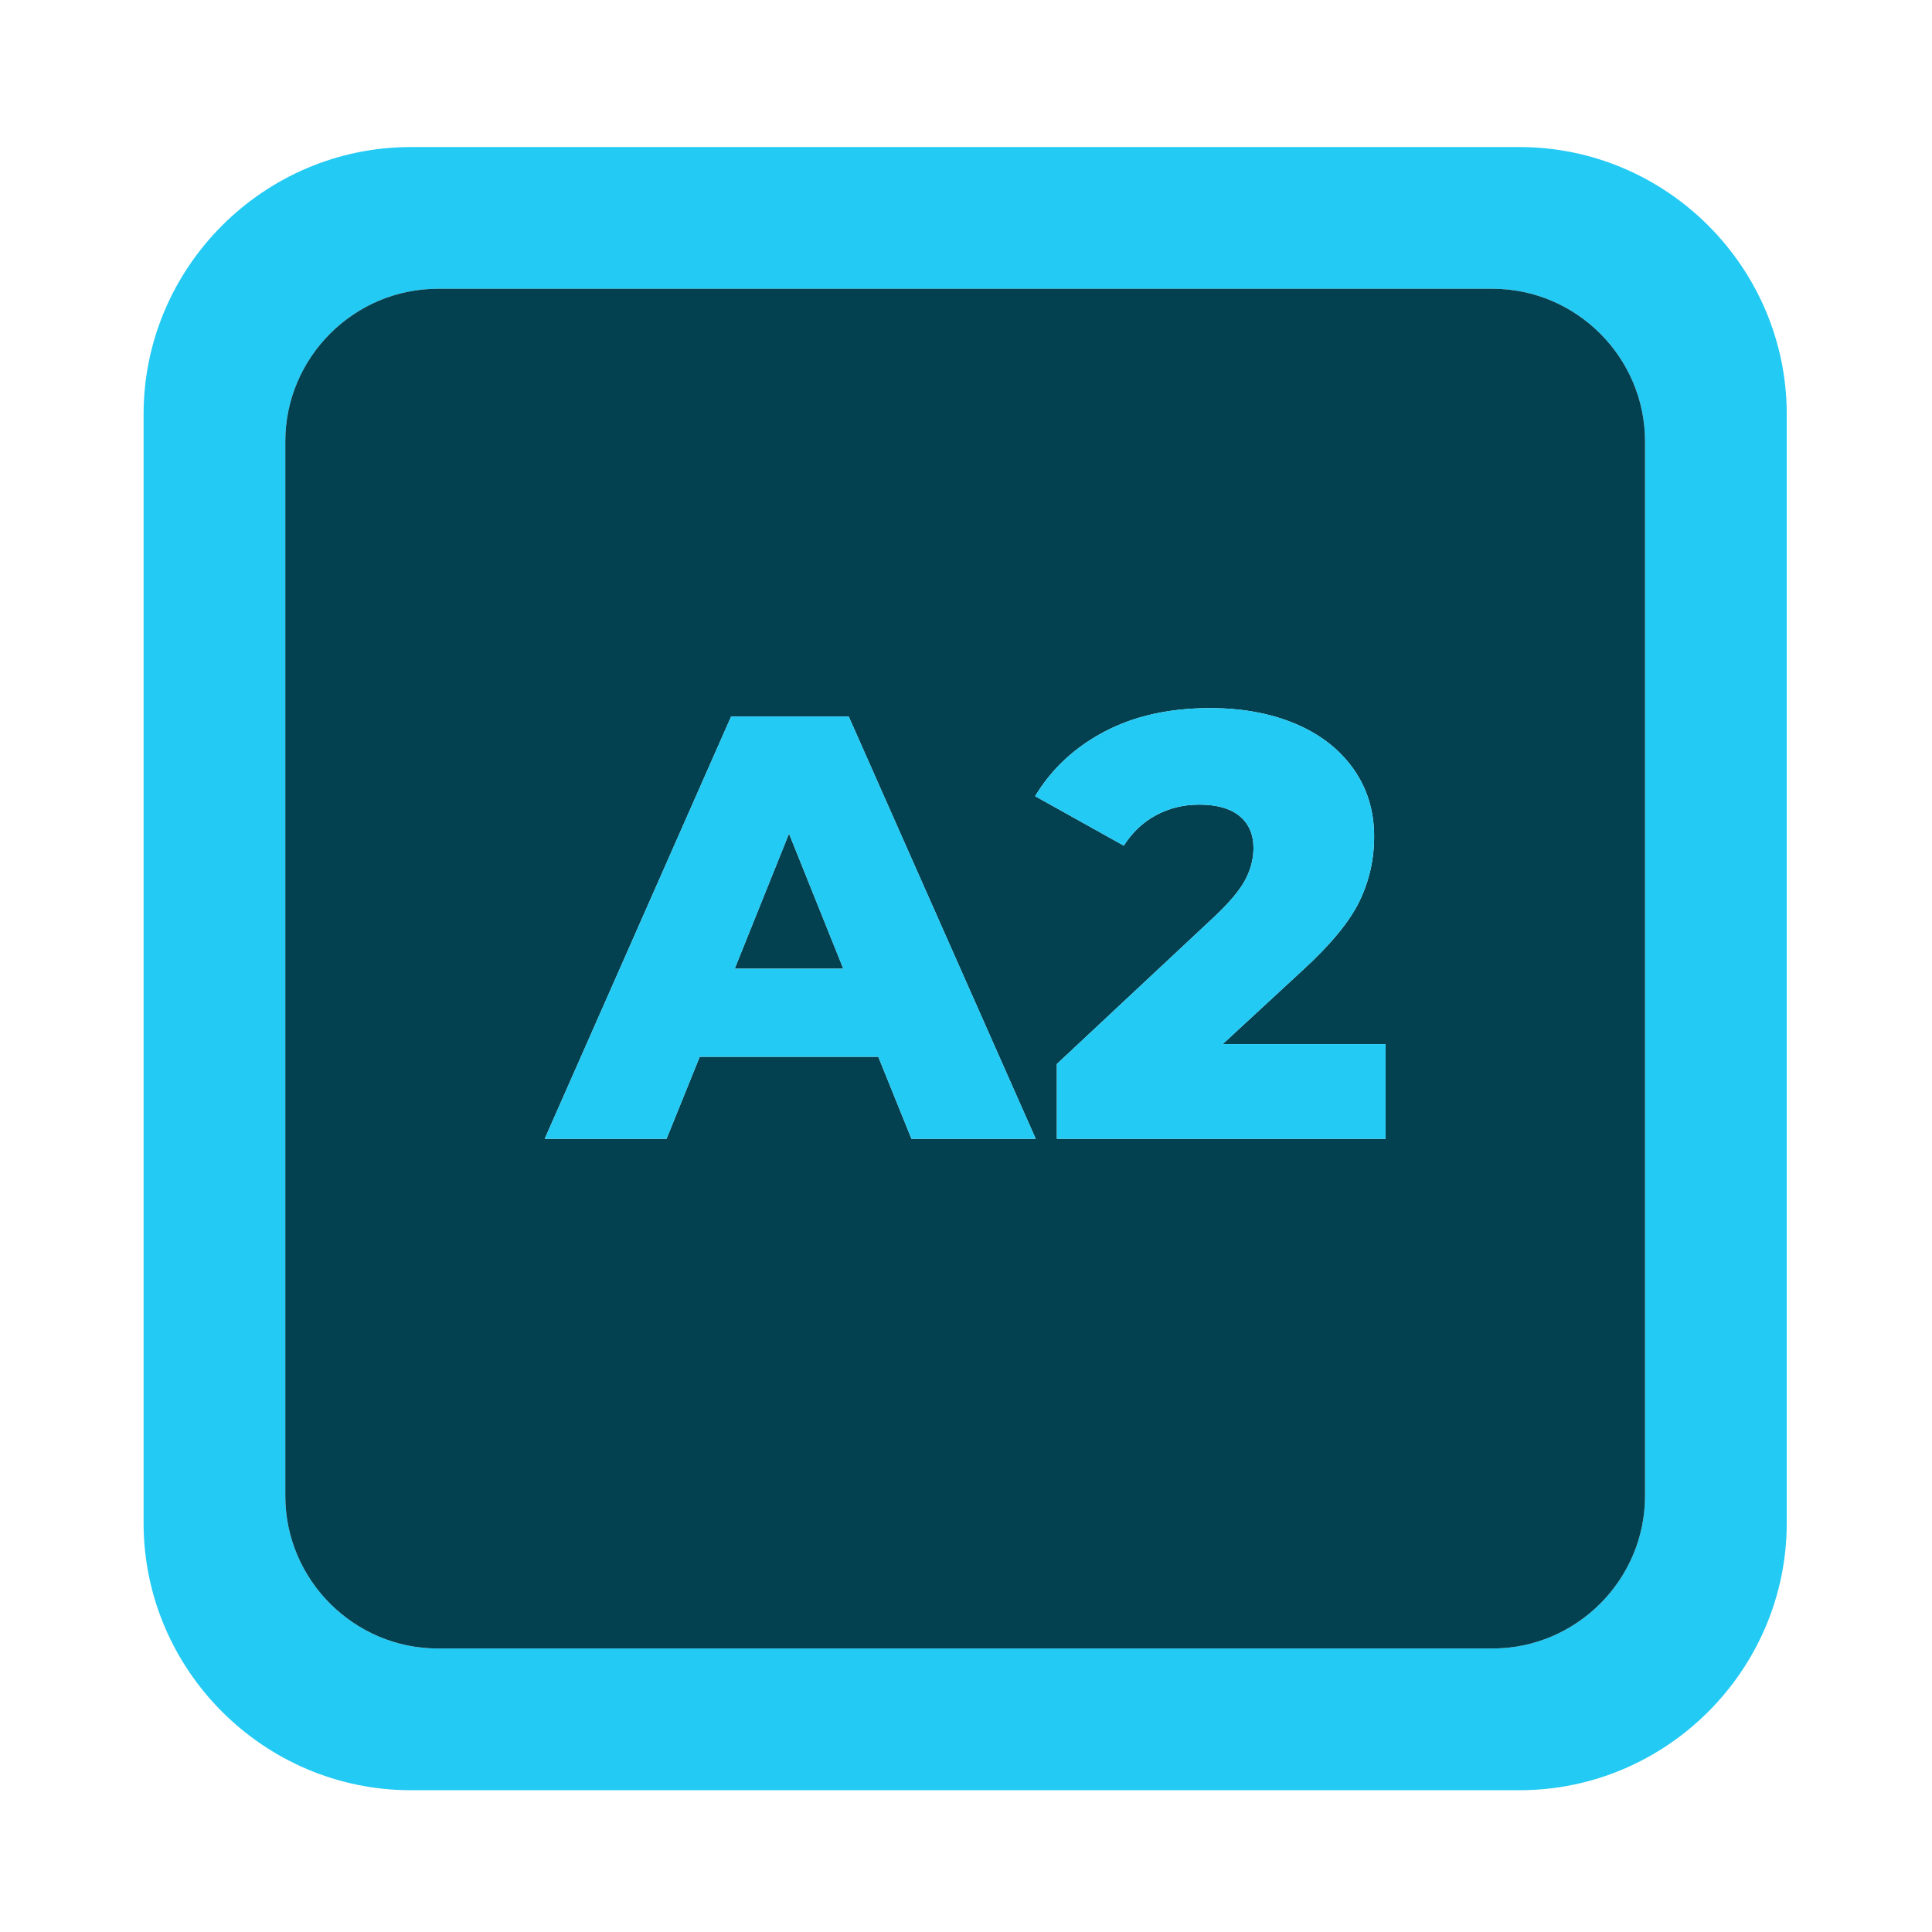 <?xml version="1.0" encoding="UTF-8"?>
<!DOCTYPE svg PUBLIC "-//W3C//DTD SVG 1.1//EN" "http://www.w3.org/Graphics/SVG/1.1/DTD/svg11.dtd">
<!-- Creator: CorelDRAW -->
<svg xmlns="http://www.w3.org/2000/svg" xml:space="preserve" width="45mm" height="45mm" version="1.1" style="shape-rendering:geometricPrecision; text-rendering:geometricPrecision; image-rendering:optimizeQuality; fill-rule:evenodd; clip-rule:evenodd"
viewBox="0 0 4500 4500"
 xmlns:xlink="http://www.w3.org/1999/xlink"
 xmlns:xodm="http://www.corel.com/coreldraw/odm/2003">
 <defs>
  <style type="text/css">
   <![CDATA[
    .fil1 {fill:#034150}
    .fil0 {fill:#23CAF4}
    .fil2 {fill:#23CAF4;fill-rule:nonzero}
   ]]>
  </style>
 </defs>
 <g id="Слой_x0020_1">
  <path class="fil0" d="M956.82 342.52l2582.47 0c342.32,0 622.38,280.06 622.38,622.37l0 2582.48c0,342.31 -280.06,622.37 -622.38,622.37l-2582.47 0c-342.31,0 -622.37,-280.06 -622.37,-622.37l0 -2582.48c0,-342.31 280.06,-622.37 622.37,-622.37zm63.16 330.09l2456.16 0c195.5,0 355.44,159.94 355.44,355.45l0 2456.16c0,195.49 -159.94,355.44 -355.44,355.44l-2456.16 0c-195.5,0 -355.44,-159.95 -355.44,-355.44l0 -2456.16c0,-195.51 159.94,-355.45 355.44,-355.45z"/>
  <path class="fil1" d="M1019.98 672.61l2456.16 0c195.5,0 355.44,159.94 355.44,355.45l0 2456.16c0,195.49 -159.94,355.44 -355.44,355.44l-2456.16 0c-195.5,0 -355.44,-159.95 -355.44,-355.44l0 -2456.16c0,-195.51 159.94,-355.45 355.44,-355.45zm1025.72 1788.81l-415.89 0 -77.27 191.08 -283.81 0 434.14 -983.51 273.98 0 435.55 983.51 -289.43 0 -77.27 -191.08zm-81.49 -205.13l-126.46 -314.73 -126.45 314.73 252.91 0zm1263.1 175.62l0 220.59 -765.73 0 0 -174.22 368.11 -344.23c35.6,-33.72 59.48,-62.52 71.66,-86.41 12.18,-23.88 18.26,-48 18.26,-72.35 0,-31.85 -10.77,-56.67 -32.31,-74.47 -21.55,-17.8 -52.92,-26.7 -94.14,-26.7 -36.53,0 -70.01,8.2 -100.46,24.59 -30.44,16.39 -55.49,40.04 -75.16,70.96l-206.54 -115.22c38.4,-63.69 92.26,-113.8 161.58,-150.33 69.31,-36.53 151.27,-54.8 245.87,-54.8 74.94,0 141.21,12.18 198.81,36.53 57.61,24.36 102.57,59.25 134.88,104.68 32.32,45.43 48.48,98.11 48.48,158.06 0,53.39 -11.48,103.74 -34.43,151.04 -22.95,47.3 -67.2,100.93 -132.77,160.87l-185.46 171.41 379.35 0z"/>
  <path class="fil2" d="M2045.7 2461.42l-415.89 0 -77.27 191.08 -283.81 0 434.14 -983.51 273.98 0 435.55 983.51 -289.43 0 -77.27 -191.08zm-81.49 -205.13l-126.46 -314.73 -126.45 314.73 252.91 0zm1263.1 175.62l0 220.59 -765.73 0 0 -174.22 368.11 -344.23c35.6,-33.72 59.48,-62.52 71.66,-86.41 12.18,-23.88 18.26,-48 18.26,-72.35 0,-31.85 -10.77,-56.67 -32.31,-74.47 -21.55,-17.8 -52.92,-26.7 -94.14,-26.7 -36.53,0 -70.01,8.2 -100.46,24.59 -30.44,16.39 -55.49,40.04 -75.16,70.96l-206.54 -115.22c38.4,-63.69 92.26,-113.8 161.58,-150.33 69.31,-36.53 151.27,-54.8 245.87,-54.8 74.94,0 141.21,12.18 198.81,36.53 57.61,24.36 102.57,59.25 134.88,104.68 32.32,45.43 48.48,98.11 48.48,158.06 0,53.39 -11.48,103.74 -34.43,151.04 -22.95,47.3 -67.2,100.93 -132.77,160.87l-185.46 171.41 379.35 0z"/>
 </g>
</svg>
